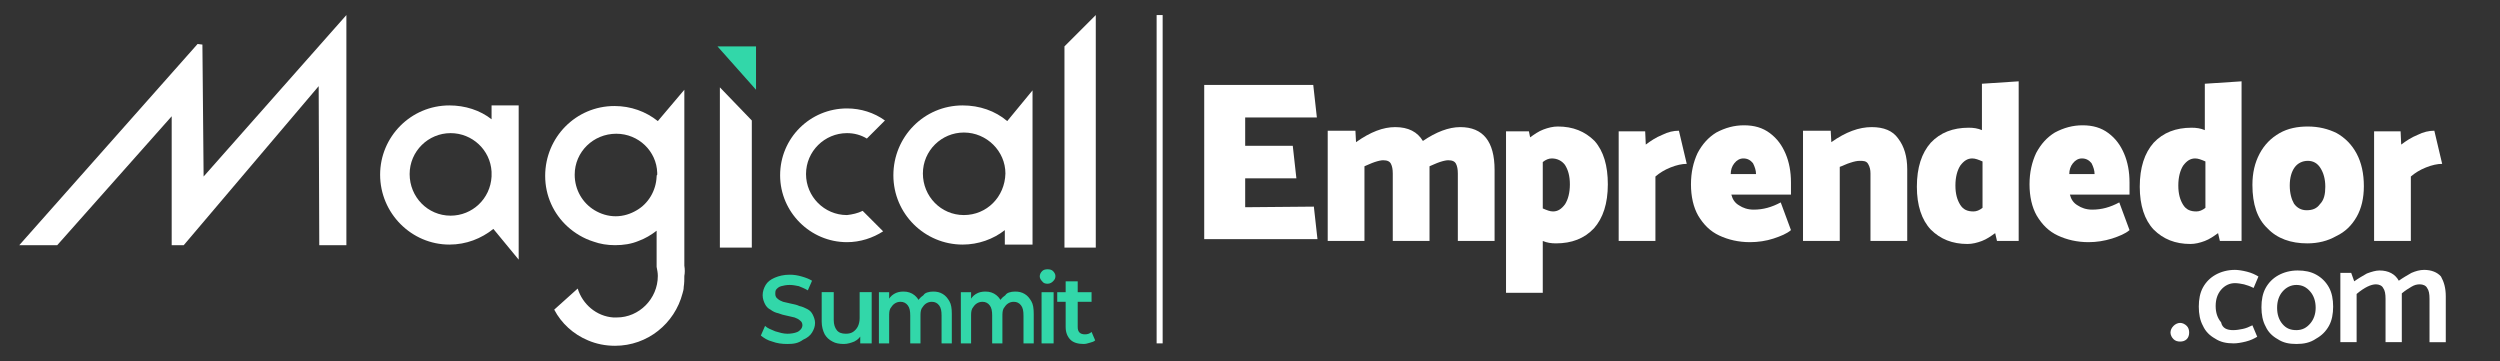 <?xml version="1.0" encoding="utf-8"?>
<!-- Generator: Adobe Illustrator 27.1.1, SVG Export Plug-In . SVG Version: 6.00 Build 0)  -->
<svg version="1.1" id="Capa_1" xmlns="http://www.w3.org/2000/svg" xmlns:xlink="http://www.w3.org/1999/xlink" x="0px" y="0px"
	 viewBox="0 0 415 60" style="enable-background:new 0 0 415 60;" xml:space="preserve">
<rect x="0" y="0" width="415" height="60" fill="#333333" stroke="none"/>
<style type="text/css">
	.st0{fill:#FFFFFF;}
	.st1{fill:#32D7A9;}
	.st2{fill:#AAAAAA;}
	.st3{fill:#A07070;}
	.st4{fill:none;stroke:#FFFFFF;stroke-miterlimit:10;}
</style>
<g>
	<polygon class="st0" points="3.2,40.7 32.8,7.3 33.6,7.4 33.8,29.3 57.5,2.5 57.5,40.7 53,40.7 52.9,14.3 30.5,40.7 28.5,40.7 
		28.5,19.3 9.5,40.7 	"/>
	<polygon class="st0" points="119.5,14.5 124.8,20 124.8,41.1 119.5,41.1 	"/>
	<polygon class="st1" points="119.1,7.7 125.5,14.9 125.5,7.7 	"/>
	<path class="st2" d="M81.6,28.6v0.8c0-0.1,0-0.3,0-0.4C81.6,28.8,81.6,28.7,81.6,28.6z"/>
	<path class="st0" d="M81.6,17.5v2.3c-1.9-1.5-4.4-2.3-7-2.3c-6.4,0-11.5,5.2-11.5,11.5c0,6.4,5.2,11.6,11.5,11.6
		c2.8,0,5.3-1,7.3-2.6l4.2,5.1V17.5H81.6z M74.8,35.8c-3.8,0-6.8-3.1-6.8-6.9c0-3.8,3.1-6.8,6.8-6.8c3.6,0,6.6,2.8,6.8,6.4
		c0,0.1,0,0.3,0,0.4c0,0.1,0,0.3,0,0.4C81.4,33,78.4,35.8,74.8,35.8z"/>
	<path class="st2" d="M81.6,29c0,0.1,0,0.3,0,0.4v-0.8C81.6,28.7,81.6,28.8,81.6,29z"/>
	<path class="st3" d="M81.6,29c0,0.1,0,0.3,0,0.4v-0.8C81.6,28.7,81.6,28.8,81.6,29z"/>
	<path class="st0" d="M167.2,20.1c-2-1.7-4.6-2.6-7.4-2.6c-6.4,0-11.5,5.2-11.5,11.6c0,6.4,5.2,11.5,11.5,11.5c2.6,0,5.1-0.9,7-2.4
		v2.4h4.6V15L167.2,20.1z M160,35.7c-3.8,0-6.8-3.1-6.8-6.9c0-3.8,3.1-6.8,6.8-6.8c3.8,0,6.9,3.1,6.9,6.8
		C166.8,32.7,163.8,35.7,160,35.7z"/>
	<path class="st2" d="M109,29c0,0.1,0,0.2,0,0.3v-0.5C109,28.9,109,29,109,29z"/>
	<path class="st2" d="M109,28.8v0.5c0-0.1,0-0.2,0-0.3C109,29,109,28.9,109,28.8z"/>
	<path class="st0" d="M113.6,44.1V14.9l-4.4,5.2c-2-1.6-4.5-2.5-7.2-2.5c-6.4,0-11.5,5.2-11.5,11.6c0,3.3,1.4,6.3,3.7,8.4
		c1.2,1.1,2.7,2,4.3,2.5c1.1,0.4,2.3,0.6,3.6,0.6c1.4,0,2.7-0.2,3.9-0.7c1.1-0.4,2.1-1,3-1.7v6c0.1,0.5,0.2,1,0.2,1.5
		c0,3.8-3.1,6.9-6.8,6.9c-0.2,0-0.4,0-0.6,0c-2.8-0.2-5.1-2.2-5.9-4.8L92,51.4c1.2,2.3,3.2,4.1,5.6,5.1c1.4,0.6,2.9,0.9,4.5,0.9
		c5.4,0,9.9-3.7,11.2-8.7c0.1-0.3,0.2-0.7,0.2-1.1c0.1-0.6,0.1-1.2,0.1-1.8C113.7,45.3,113.7,44.7,113.6,44.1z M109,29.3L109,29.3
		c-0.1,2.4-1.4,4.5-3.3,5.6c-1,0.6-2.2,1-3.5,1c-1.3,0-2.5-0.4-3.5-1c-2-1.2-3.3-3.4-3.3-5.9c0-3.8,3.1-6.8,6.9-6.8
		c3.7,0,6.7,2.9,6.8,6.5v0.1c0,0.1,0,0.2,0,0.2C109,29.1,109,29.2,109,29.3z"/>
	<path class="st3" d="M109,29c0,0.1,0,0.2,0,0.3v-0.5C109,28.9,109,29,109,29z"/>
	<path class="st0" d="M143.2,35l3.4,3.4c-1.7,1.1-3.8,1.8-6,1.8c-6.1,0-11.1-5-11.1-11.1c0-6.2,5-11.1,11.1-11.1
		c2.3,0,4.5,0.7,6.3,2l-3,3c-1-0.6-2.1-0.9-3.3-0.9c-3.7,0-6.8,3-6.8,6.8c0,3.7,3,6.8,6.8,6.8C141.5,35.6,142.4,35.4,143.2,35z"/>
	<polygon class="st0" points="181.9,2.5 176.7,7.7 176.7,41.1 181.9,41.1 	"/>
	<g>
		<g>
			<path class="st1" d="M130.7,57.1c-0.9,0-1.7-0.1-2.5-0.4c-0.8-0.2-1.4-0.6-1.9-1l0.7-1.6c0.4,0.4,1,0.6,1.7,0.9
				c0.7,0.2,1.3,0.4,2,0.4c0.6,0,1.1-0.1,1.4-0.2c0.4-0.1,0.6-0.3,0.8-0.5s0.3-0.5,0.3-0.7c0-0.3-0.1-0.6-0.4-0.8
				c-0.2-0.2-0.6-0.4-0.9-0.5c-0.4-0.1-0.8-0.2-1.3-0.3c-0.5-0.1-0.9-0.2-1.4-0.4c-0.5-0.1-0.9-0.3-1.3-0.6
				c-0.4-0.2-0.7-0.5-0.9-0.9c-0.2-0.4-0.4-0.9-0.4-1.5c0-0.6,0.2-1.2,0.5-1.7c0.3-0.5,0.8-0.9,1.5-1.2c0.7-0.3,1.5-0.5,2.5-0.5
				c0.7,0,1.3,0.1,2,0.3c0.7,0.2,1.2,0.4,1.7,0.7l-0.7,1.6c-0.5-0.3-1-0.5-1.5-0.7c-0.5-0.1-1-0.2-1.5-0.2c-0.6,0-1,0.1-1.4,0.2
				c-0.4,0.1-0.6,0.3-0.8,0.5c-0.2,0.2-0.2,0.5-0.2,0.8c0,0.3,0.1,0.6,0.4,0.8c0.2,0.2,0.6,0.4,0.9,0.5c0.4,0.1,0.8,0.2,1.3,0.3
				c0.5,0.1,1,0.2,1.4,0.4c0.5,0.1,0.9,0.3,1.3,0.5c0.4,0.2,0.7,0.5,0.9,0.9c0.2,0.4,0.4,0.9,0.4,1.4c0,0.6-0.2,1.1-0.5,1.6
				c-0.3,0.5-0.8,0.9-1.5,1.2C132.5,57,131.7,57.1,130.7,57.1z"/>
		</g>
		<g>
			<path class="st1" d="M140.1,57.1c-0.7,0-1.4-0.1-1.9-0.4c-0.6-0.3-1-0.7-1.3-1.2c-0.3-0.6-0.5-1.3-0.5-2.1v-4.9h2v4.6
				c0,0.8,0.2,1.3,0.5,1.7c0.3,0.4,0.8,0.6,1.5,0.6c0.5,0,0.9-0.1,1.2-0.3c0.3-0.2,0.6-0.5,0.8-0.9c0.2-0.4,0.3-0.9,0.3-1.4v-4.3h2
				V57h-1.9v-2.3l0.3,0.7c-0.3,0.6-0.7,1-1.3,1.3C141.3,56.9,140.7,57.1,140.1,57.1z"/>
		</g>
		<g>
			<path class="st1" d="M173.9,47.1c-0.4,0-0.7-0.1-0.9-0.4c-0.2-0.2-0.4-0.5-0.4-0.8c0-0.3,0.1-0.6,0.4-0.9
				c0.2-0.2,0.5-0.3,0.9-0.3s0.7,0.1,0.9,0.3c0.2,0.2,0.4,0.5,0.4,0.8c0,0.4-0.1,0.6-0.4,0.9C174.6,46.9,174.3,47.1,173.9,47.1z
				 M172.9,57v-8.5h2V57H172.9z"/>
		</g>
		<g>
			<path class="st1" d="M175.5,50.1v-1.6h5.7v1.6H175.5z M179.9,57.1c-0.9,0-1.7-0.2-2.2-0.7c-0.5-0.5-0.8-1.2-0.8-2.1v-7.6h2v7.6
				c0,0.4,0.1,0.7,0.3,0.9c0.2,0.2,0.5,0.3,0.9,0.3c0.4,0,0.8-0.1,1.1-0.4l0.6,1.4c-0.2,0.2-0.5,0.3-0.9,0.4
				C180.6,57,180.2,57.1,179.9,57.1z"/>
		</g>
		<g>
			<path class="st1" d="M154.9,48.4c0.6,0,1.1,0.1,1.6,0.4c0.5,0.3,0.8,0.7,1.1,1.2c0.3,0.5,0.4,1.2,0.4,2.1V57h-1.7v-4.6
				c0-0.8-0.1-1.3-0.4-1.7c-0.3-0.4-0.7-0.6-1.2-0.6c-0.4,0-0.7,0.1-1,0.3c-0.3,0.2-0.5,0.5-0.7,0.8c-0.2,0.4-0.2,0.8-0.2,1.4V57
				h-1.7v-4.6c0-0.8-0.1-1.3-0.4-1.7c-0.3-0.4-0.7-0.6-1.2-0.6c-0.4,0-0.7,0.1-1,0.3c-0.3,0.2-0.5,0.5-0.7,0.8
				c-0.2,0.4-0.2,0.8-0.2,1.4V57h-1.7v-8.5h1.7v2.3l-0.3-0.7c0.3-0.6,0.6-1,1.1-1.3c0.5-0.3,1-0.4,1.6-0.4c0.7,0,1.3,0.2,1.8,0.6
				c0.5,0.4,0.9,1,1,1.8l-0.7-0.3c0.2-0.6,0.6-1.1,1.2-1.5C153.5,48.6,154.2,48.4,154.9,48.4z"/>
		</g>
		<g>
			<path class="st1" d="M168.5,48.4c0.6,0,1.1,0.1,1.6,0.4c0.5,0.3,0.8,0.7,1.1,1.2c0.3,0.5,0.4,1.2,0.4,2.1V57h-1.7v-4.6
				c0-0.8-0.1-1.3-0.4-1.7c-0.3-0.4-0.7-0.6-1.2-0.6c-0.4,0-0.7,0.1-1,0.3c-0.3,0.2-0.5,0.5-0.7,0.8c-0.2,0.4-0.2,0.8-0.2,1.4V57
				h-1.7v-4.6c0-0.8-0.1-1.3-0.4-1.7c-0.3-0.4-0.7-0.6-1.2-0.6c-0.4,0-0.7,0.1-1,0.3c-0.3,0.2-0.5,0.5-0.7,0.8
				c-0.2,0.4-0.2,0.8-0.2,1.4V57h-1.7v-8.5h1.7v2.3l-0.3-0.7c0.3-0.6,0.6-1,1.1-1.3c0.5-0.3,1-0.4,1.6-0.4c0.7,0,1.3,0.2,1.8,0.6
				c0.5,0.4,0.9,1,1,1.8l-0.7-0.3c0.2-0.6,0.6-1.1,1.2-1.5C167.1,48.6,167.8,48.4,168.5,48.4z"/>
		</g>
	</g>
</g>
<line class="st4" x1="192.5" y1="2.5" x2="192.5" y2="57"/>
<g>
	<g>
		<g>
			<path class="st0" d="M248.1,28.2V40h-6.1V28.8c0-0.7-0.1-1.2-0.3-1.6c-0.2-0.4-0.6-0.6-1.3-0.6c-0.3,0-0.8,0.1-1.4,0.3
				c-0.6,0.2-1.2,0.5-1.7,0.7v0.5V40h-6.1V28.8c0-0.7-0.1-1.2-0.3-1.6c-0.2-0.4-0.6-0.6-1.3-0.6c-0.3,0-0.8,0.1-1.4,0.3
				s-1.2,0.5-1.7,0.7V40h-6.1V21.7h4.6l0.1,1.9c2.4-1.7,4.5-2.5,6.5-2.5c2.2,0,3.7,0.8,4.6,2.3c2.2-1.5,4.3-2.3,6.2-2.3
				C246.2,21.1,248.1,23.5,248.1,28.2z"/>
			<path class="st0" d="M266.9,30.6c0,3.2-0.8,5.6-2.3,7.3c-1.6,1.7-3.7,2.5-6.3,2.5c-0.8,0-1.5-0.1-2.2-0.4v8.6H250V21.8h3.8l0.2,1
				c0.7-0.5,1.4-1,2.2-1.3c0.8-0.3,1.6-0.5,2.4-0.5c2.5,0,4.5,0.8,6.1,2.4C266.2,25.1,266.9,27.5,266.9,30.6z M260.6,30.6
				c0-1.4-0.3-2.4-0.8-3.2c-0.5-0.7-1.3-1.1-2.2-1.1c-0.5,0-1,0.2-1.5,0.6v7.7c0.7,0.3,1.2,0.5,1.7,0.5c0.8,0,1.4-0.4,2-1.2
				C260.3,33.1,260.6,32,260.6,30.6z"/>
			<path class="st0" d="M308.7,26.7c-0.4,0-0.9,0.1-1.5,0.3c-0.7,0.2-1.2,0.5-1.8,0.7V40h-6.1V21.7h4.6l0.1,1.9
				c2.4-1.7,4.6-2.5,6.7-2.5c2,0,3.5,0.6,4.4,1.9c1,1.3,1.5,3,1.5,5.1V40h-6.1V28.8c0-0.6-0.1-1.1-0.4-1.6S309.3,26.7,308.7,26.7z"
				/>
			<path class="st0" d="M335.2,40h-3.7l-0.3-1.3c-0.7,0.5-1.4,1-2.2,1.3c-0.8,0.3-1.6,0.5-2.4,0.5c-2.5,0-4.5-0.8-6.1-2.4
				c-1.5-1.6-2.3-4-2.3-7.1c0-3.2,0.8-5.6,2.3-7.3c1.6-1.7,3.7-2.5,6.3-2.5c0.8,0,1.5,0.1,2.2,0.4v-7.7l6.1-0.4V40z M327.6,35.1
				c0.5,0,1-0.2,1.5-0.6v-7.7c-0.7-0.3-1.2-0.5-1.7-0.5c-0.8,0-1.4,0.4-2,1.2c-0.5,0.8-0.8,1.9-0.8,3.3c0,1.4,0.3,2.4,0.8,3.2
				C325.9,34.8,326.6,35.1,327.6,35.1z"/>
			<path class="st0" d="M372.2,40h-3.7l-0.3-1.3c-0.7,0.5-1.4,1-2.2,1.3c-0.8,0.3-1.6,0.5-2.4,0.5c-2.5,0-4.5-0.8-6.1-2.4
				c-1.5-1.6-2.3-4-2.3-7.1c0-3.2,0.8-5.6,2.3-7.3c1.6-1.7,3.7-2.5,6.3-2.5c0.8,0,1.5,0.1,2.2,0.4v-7.7l6.1-0.4V40z M364.6,35.1
				c0.5,0,1-0.2,1.5-0.6v-7.7c-0.7-0.3-1.2-0.5-1.7-0.5c-0.8,0-1.4,0.4-2,1.2c-0.5,0.8-0.8,1.9-0.8,3.3c0,1.4,0.3,2.4,0.8,3.2
				C362.9,34.8,363.6,35.1,364.6,35.1z"/>
			<path class="st0" d="M383,40.4c-2.7,0-5-0.8-6.6-2.5c-1.7-1.6-2.5-4-2.5-7.2c0-2,0.4-3.7,1.2-5.2c0.8-1.5,1.9-2.6,3.3-3.4
				c1.4-0.8,3-1.1,4.7-1.1c1.8,0,3.4,0.4,4.8,1.1c1.4,0.8,2.5,1.9,3.3,3.4c0.8,1.5,1.2,3.3,1.2,5.4c0,2-0.4,3.7-1.2,5.1
				c-0.8,1.4-1.9,2.5-3.4,3.2C386.4,40,384.8,40.4,383,40.4z M386,31c0-1.3-0.3-2.3-0.8-3.1c-0.5-0.8-1.2-1.2-2.1-1.2
				c-0.9,0-1.7,0.4-2.2,1.1s-0.8,1.7-0.8,3c0,1.3,0.3,2.3,0.7,3c0.5,0.7,1.2,1.1,2.1,1.1c1,0,1.7-0.3,2.2-1
				C385.8,33.2,386,32.2,386,31z"/>
			<path class="st0" d="M278.7,21.7c-0.9,0-1.8,0.2-2.8,0.7c-1,0.4-1.9,1-2.7,1.6l-0.1-2.2H271l0,0h-2.3V40h6.1V29.3
				c0.7-0.6,1.5-1.1,2.5-1.5s1.9-0.6,2.7-0.6L278.7,21.7z"/>
			<path class="st0" d="M404.1,21.7c-0.9,0-1.8,0.2-2.8,0.7c-1,0.4-1.9,1-2.7,1.6l-0.1-2.2h-2.1l0,0h-2.3V40h6.1V29.3
				c0.7-0.6,1.5-1.1,2.5-1.5c1-0.4,1.9-0.6,2.7-0.6L404.1,21.7z"/>
			<path class="st0" d="M289.5,20.8c1.7,0,3.1,0.4,4.3,1.3c1.2,0.9,2,2,2.6,3.4c0.6,1.4,0.9,3,0.9,4.8v2h-9.9
				c0.2,0.8,0.6,1.4,1.3,1.8c0.6,0.4,1.4,0.7,2.4,0.7c1.6,0,3-0.4,4.5-1.2l1.7,4.6c-0.7,0.6-1.7,1-2.9,1.4s-2.6,0.6-3.9,0.6
				c-1.9,0-3.6-0.4-5.1-1.1c-1.5-0.7-2.6-1.8-3.5-3.3c-0.8-1.4-1.2-3.2-1.2-5.2c0-2,0.4-3.7,1.1-5.2c0.8-1.5,1.8-2.6,3.1-3.4
				C286.4,21.2,287.9,20.8,289.5,20.8z M289.4,26.3c-0.6,0-1.1,0.3-1.5,0.8c-0.4,0.5-0.6,1.1-0.6,1.8h4.2c0-0.6-0.2-1.2-0.5-1.8
				C290.6,26.6,290.1,26.3,289.4,26.3z"/>
			<path class="st0" d="M345.7,20.8c1.7,0,3.1,0.4,4.3,1.3c1.2,0.9,2,2,2.6,3.4c0.6,1.4,0.9,3,0.9,4.8v2h-9.9
				c0.2,0.8,0.6,1.4,1.3,1.8c0.6,0.4,1.4,0.7,2.4,0.7c1.6,0,3-0.4,4.5-1.2l1.7,4.6c-0.7,0.6-1.7,1-2.9,1.4c-1.3,0.4-2.6,0.6-3.9,0.6
				c-1.9,0-3.6-0.4-5.1-1.1c-1.5-0.7-2.6-1.8-3.5-3.3c-0.8-1.4-1.2-3.2-1.2-5.2c0-2,0.4-3.7,1.1-5.2c0.8-1.5,1.8-2.6,3.1-3.4
				C342.6,21.2,344.1,20.8,345.7,20.8z M345.6,26.3c-0.6,0-1.1,0.3-1.5,0.8c-0.4,0.5-0.6,1.1-0.6,1.8h4.2c0-0.6-0.2-1.2-0.5-1.8
				C346.8,26.6,346.3,26.3,345.6,26.3z"/>
		</g>
		<path class="st0" d="M218.1,34.3l0.6,5.4h-18.8V14.1H218l0.6,5.4h-11.9v4.7h7.9l0.6,5.4h-8.5v4.8L218.1,34.3L218.1,34.3z"/>
	</g>
	<g>
		<path class="st0" d="M363.4,55.2c0,0.4-0.1,0.8-0.4,1.1s-0.7,0.4-1.1,0.4c-0.4,0-0.8-0.1-1.1-0.4s-0.5-0.7-0.5-1.1
			c0-0.4,0.2-0.8,0.5-1.1c0.3-0.3,0.7-0.5,1.1-0.5s0.8,0.2,1.1,0.5C363.3,54.4,363.4,54.8,363.4,55.2z"/>
		<path class="st0" d="M370.7,54.8c0.6,0,1.1-0.1,1.6-0.2c0.5-0.1,1-0.3,1.6-0.6l0.8,1.9c-0.5,0.3-1.1,0.6-1.9,0.8
			c-0.8,0.2-1.5,0.3-2,0.3c-1.2,0-2.2-0.2-3.1-0.8c-0.9-0.5-1.6-1.2-2-2.1c-0.5-0.9-0.7-2-0.7-3.2c0-1.2,0.2-2.3,0.7-3.2
			c0.5-0.9,1.2-1.6,2.1-2.1c0.9-0.5,2-0.8,3.2-0.8c0.5,0,1.2,0.1,2,0.3c0.8,0.2,1.4,0.5,1.9,0.8l-0.8,1.9c-0.6-0.3-1.2-0.5-1.6-0.6
			c-0.5-0.1-1-0.2-1.5-0.2c-0.9,0-1.7,0.4-2.3,1.1c-0.6,0.7-0.9,1.6-0.9,2.7c0,1.1,0.3,2,0.9,2.7C368.9,54.5,369.7,54.8,370.7,54.8z
			"/>
		<path class="st0" d="M381.2,57.1c-1.2,0-2.2-0.2-3.1-0.8c-0.9-0.5-1.6-1.2-2-2.1c-0.5-0.9-0.7-2-0.7-3.2c0-1.2,0.2-2.3,0.7-3.2
			c0.5-0.9,1.2-1.6,2.1-2.1c0.9-0.5,2-0.8,3.2-0.8c1.2,0,2.2,0.2,3.1,0.7c0.9,0.5,1.6,1.2,2.1,2.1c0.5,0.9,0.7,2,0.7,3.2
			c0,1.2-0.2,2.3-0.7,3.2c-0.5,0.9-1.2,1.6-2.1,2.1C383.5,56.9,382.4,57.1,381.2,57.1z M384.4,51.1c0-1.1-0.3-2-0.9-2.7
			c-0.6-0.7-1.3-1.1-2.3-1.1c-0.9,0-1.7,0.4-2.3,1.1c-0.6,0.7-0.9,1.6-0.9,2.7c0,1.1,0.3,2,0.9,2.7c0.6,0.7,1.3,1,2.3,1
			c1,0,1.7-0.4,2.3-1.1C384.1,53,384.4,52.1,384.4,51.1z"/>
		<path class="st0" d="M406,49.2v7.6h-2.7v-7.2c0-0.8-0.1-1.4-0.4-1.8c-0.2-0.4-0.7-0.6-1.2-0.6c-0.5,0-0.9,0.1-1.4,0.4
			c-0.5,0.3-1,0.6-1.6,1.1l0,0.5v7.6h-2.7v-7.2c0-0.8-0.1-1.4-0.4-1.8c-0.2-0.4-0.7-0.6-1.2-0.6c-0.8,0-1.9,0.5-3.2,1.6v8h-2.7V45.3
			h1.8l0.5,1.4c0.7-0.5,1.4-0.9,2.1-1.3c0.8-0.3,1.5-0.5,2.1-0.5c1.5,0,2.6,0.6,3.2,1.7c0.7-0.5,1.4-0.9,2.1-1.3
			c0.7-0.3,1.4-0.5,2.1-0.5c1.2,0,2.2,0.4,2.8,1.1C405.7,46.8,406,47.8,406,49.2z"/>
	</g>
</g>
</svg>
